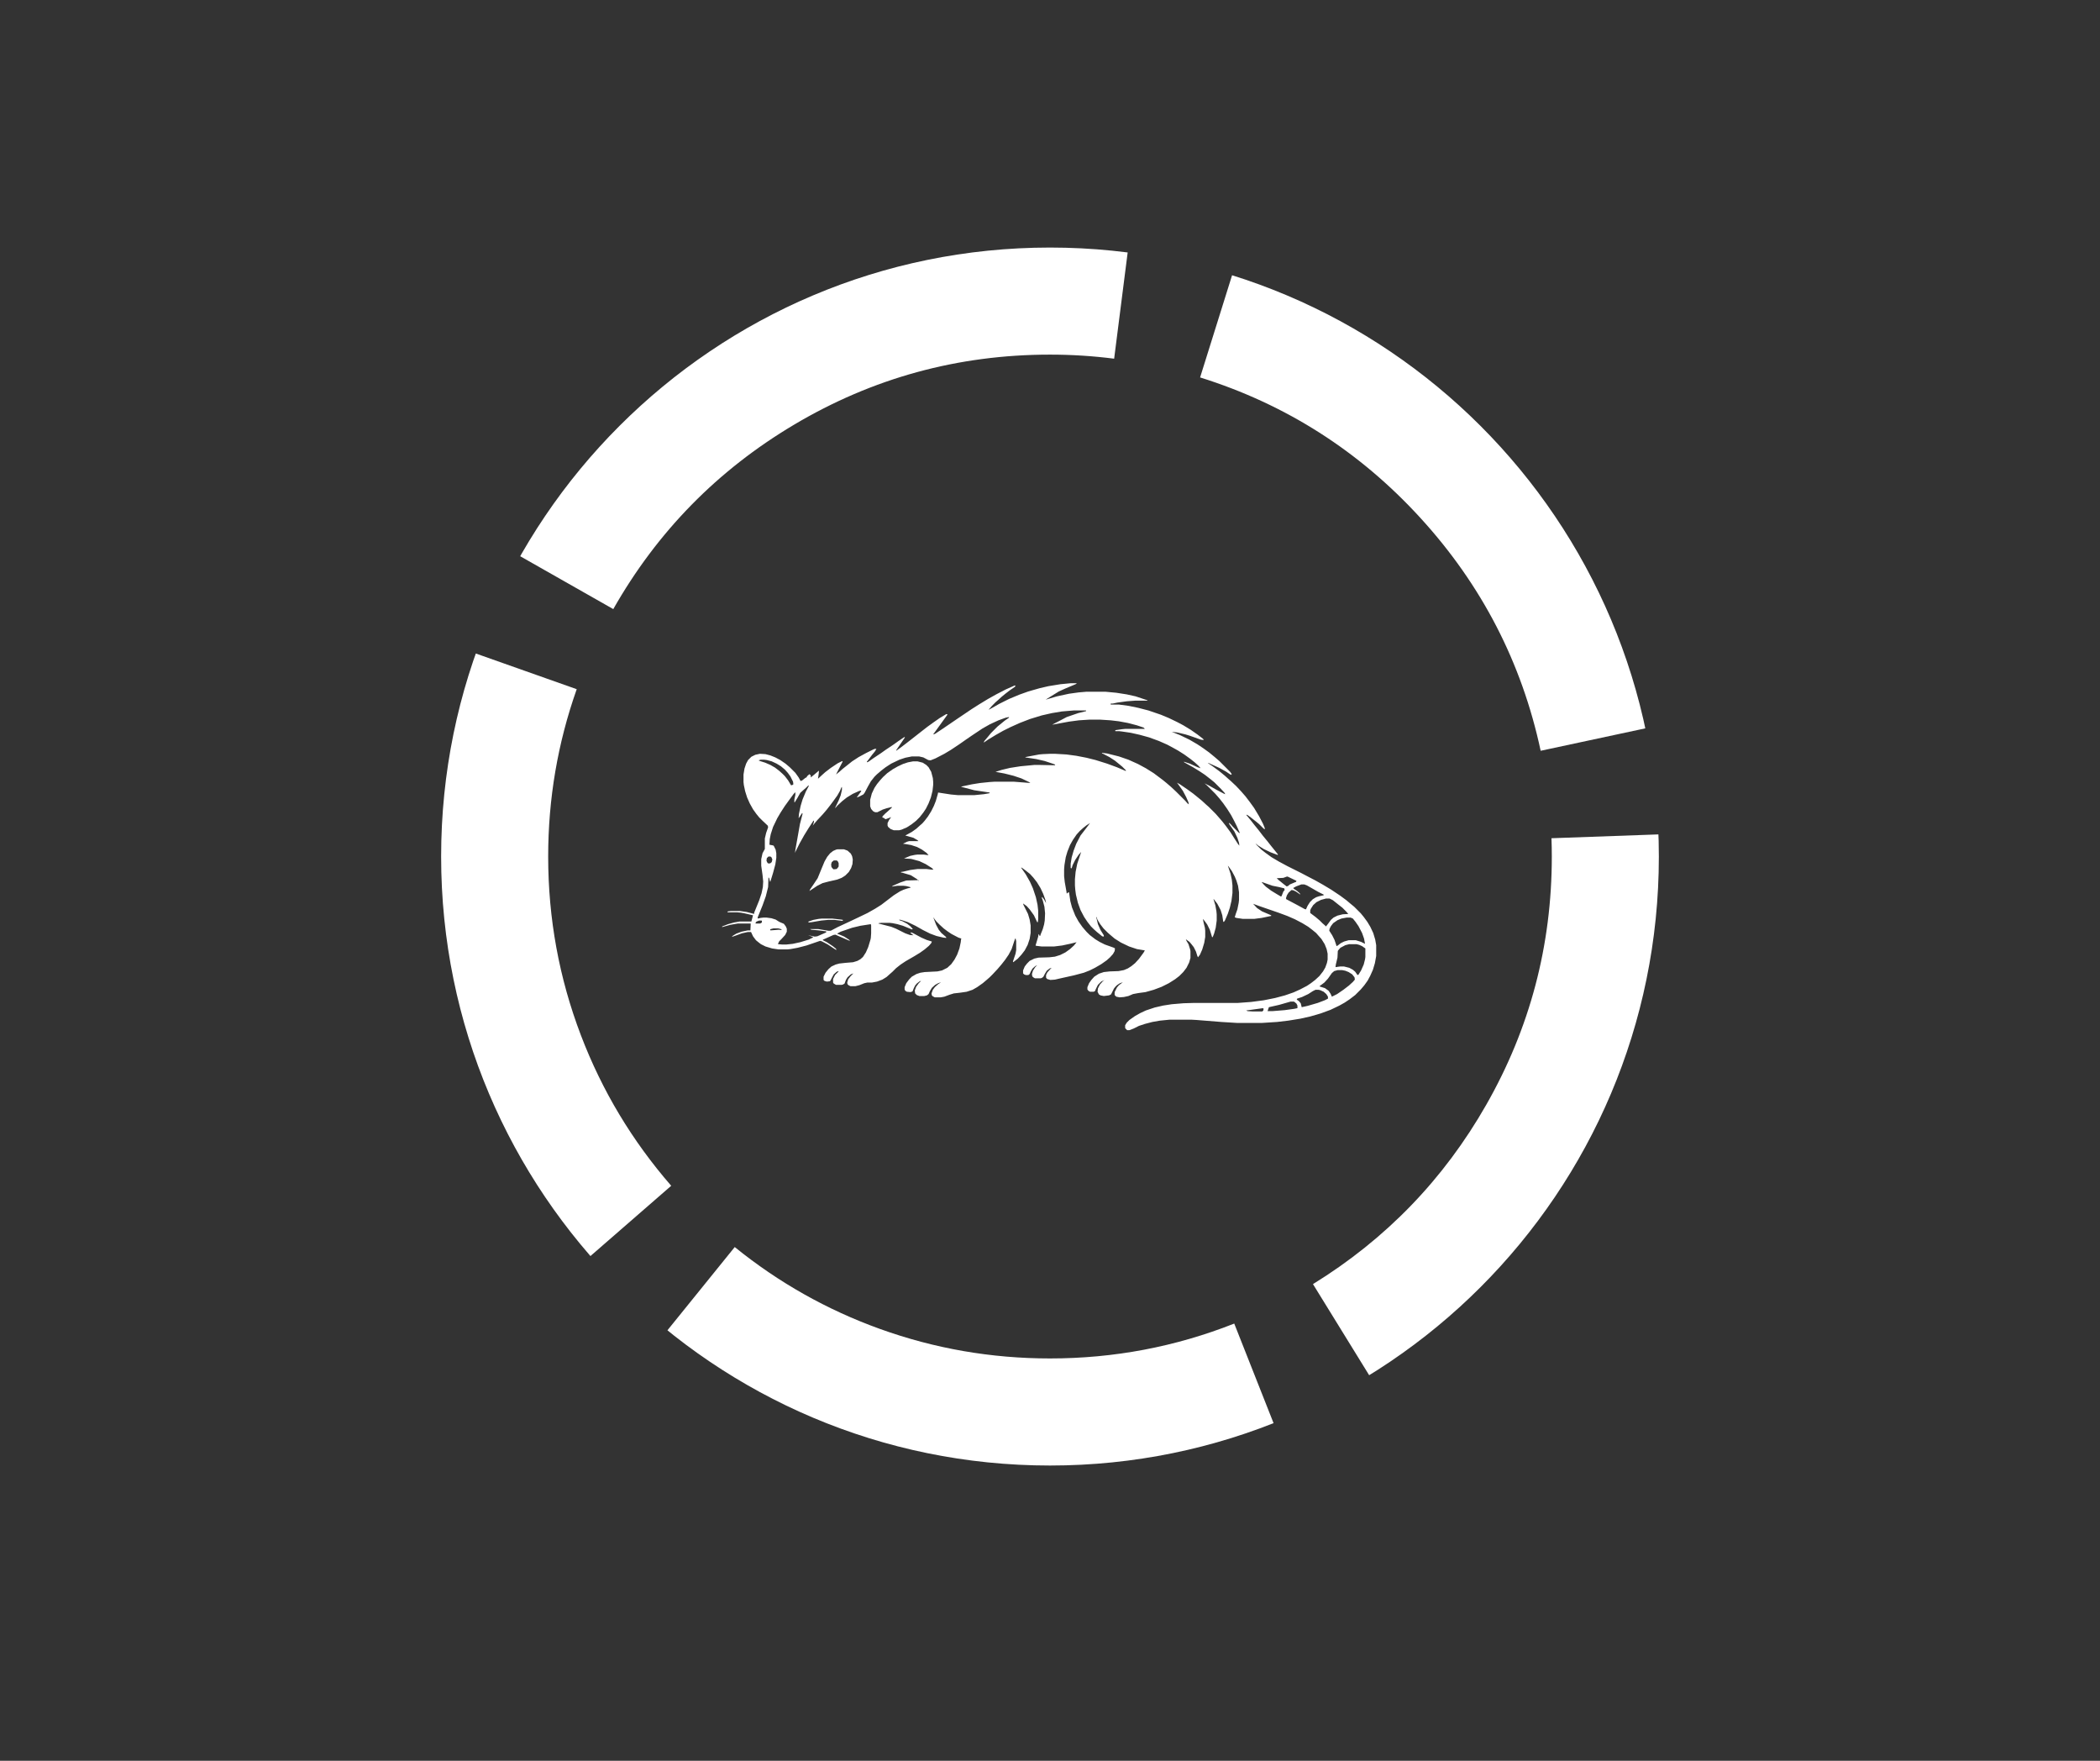 <svg version="1.0" preserveAspectRatio="xMidYMid meet" height="788" viewBox="0 0 705 591" zoomAndPan="magnify" width="940" xmlns:xlink="http://www.w3.org/1999/xlink" xmlns="http://www.w3.org/2000/svg"><rect x="0" y="0" width="705" height="591" fill="#333333" stroke="none"/><defs><clipPath id="4cc2eac85a"><path clip-rule="nonzero" d="M 242.324 229.215 L 462.453 229.215 L 462.453 346 L 242.324 346 Z M 242.324 229.215"></path></clipPath><clipPath id="f8b9b47d51"><path clip-rule="nonzero" d="M 148.094 83.09 L 556.902 83.09 L 556.902 491.898 L 148.094 491.898 Z M 148.094 83.09"></path></clipPath><clipPath id="0da53b6ba1"><path clip-rule="nonzero" d="M 352.5 83.09 C 239.609 83.09 148.094 174.605 148.094 287.492 C 148.094 400.383 239.609 491.898 352.5 491.898 C 465.387 491.898 556.902 400.383 556.902 287.492 C 556.902 174.605 465.387 83.09 352.5 83.09 Z M 352.5 83.09"></path></clipPath></defs><g clip-path="url(#4cc2eac85a)"><path fill-rule="nonzero" fill-opacity="1" d="M 359.441 229.324 L 361.535 229.324 L 361.094 229.652 L 357.68 231.086 L 355.473 232.078 L 353.16 233.508 L 351.398 234.609 L 351.066 234.832 L 354.812 233.73 L 358.891 232.848 L 362.086 232.406 L 364.617 232.188 L 371.227 232.188 L 374.754 232.52 L 378.277 233.07 L 381.254 233.73 L 385.219 235.051 L 385.219 235.16 L 381.254 235.16 L 378.277 235.383 L 375.086 235.824 L 373.543 236.152 L 372.883 236.152 L 372.883 236.484 L 375.637 236.484 L 378.941 236.926 L 382.137 237.586 L 385.551 238.469 L 389.738 239.898 L 392.379 241 L 395.133 242.324 L 397.227 243.426 L 399.762 244.969 L 401.965 246.508 L 403.836 247.941 L 404.168 248.383 L 403.176 248.273 L 399.43 246.949 L 398 246.508 L 395.246 245.848 L 393.371 245.629 L 396.125 246.73 L 399.32 248.273 L 401.965 249.812 L 403.949 251.137 L 405.93 252.566 L 407.805 254.109 L 409.348 255.434 L 412.98 259.066 L 413.531 259.84 L 413.203 260.059 L 411.551 258.957 L 409.348 257.746 L 405.711 256.094 L 405.492 256.094 L 407.254 257.305 L 409.348 258.848 L 411.219 260.391 L 412.32 261.383 L 413.203 262.152 L 414.965 263.805 L 416.727 265.68 L 418.16 267.332 L 419.59 269.203 L 421.023 271.188 L 422.676 273.941 L 424 276.473 L 424.551 277.797 L 424.66 278.348 L 424.219 278.129 L 422.676 276.586 L 421.465 275.594 L 419.922 274.383 L 418.711 273.5 L 418.379 273.5 L 419.922 275.371 L 421.133 276.914 L 422.566 278.68 L 424 280.551 L 425.539 282.422 L 426.754 283.965 L 428.184 285.73 L 429.066 286.832 L 428.848 286.941 L 426.531 286.059 L 424.219 284.957 L 422.457 283.855 L 421.465 283.086 L 421.906 283.637 L 423.336 285.066 L 424.879 286.281 L 426.863 287.711 L 429.285 289.145 L 432.152 290.688 L 436.777 293 L 438.871 294.102 L 441.625 295.535 L 444.16 296.965 L 446.914 298.617 L 449.887 300.602 L 451.98 302.145 L 453.414 303.355 L 454.625 304.348 L 456.828 306.551 L 457.82 307.762 L 459.031 309.414 L 460.023 311.066 L 461.016 313.16 L 461.676 315.363 L 462.008 317.238 L 462.008 320.871 L 461.566 323.297 L 460.906 325.5 L 460.023 327.48 L 459.141 329.133 L 458.039 330.676 L 456.828 332.109 L 454.957 333.98 L 453.082 335.414 L 451.43 336.516 L 449.668 337.508 L 446.691 338.938 L 443.387 340.152 L 439.973 341.145 L 436.559 341.914 L 432.48 342.574 L 428.734 343.016 L 423.559 343.348 L 415.406 343.348 L 410.008 343.016 L 401.746 342.355 L 399.871 342.246 L 392.711 342.246 L 389.406 342.574 L 386.871 343.016 L 384.34 343.676 L 382.355 344.336 L 380.594 345.219 L 379.16 345.77 L 378.391 345.77 L 377.84 345.219 L 377.727 345 L 377.727 344.117 L 378.277 343.234 L 379.16 342.355 L 381.035 341.031 L 382.797 340.039 L 384.668 339.16 L 387.645 338.168 L 390.508 337.508 L 393.371 337.066 L 397.34 336.734 L 400.973 336.625 L 415.625 336.625 L 420.031 336.297 L 424.219 335.746 L 428.074 334.973 L 431.379 334.094 L 434.242 333.102 L 436.445 332.109 L 438.762 330.898 L 440.082 330.016 L 441.516 328.914 L 442.945 327.594 L 444.16 326.051 L 444.93 324.727 L 445.48 323.184 L 445.703 322.082 L 445.703 320.102 L 445.371 318.559 L 444.711 316.906 L 443.609 315.145 L 442.617 314.043 L 441.844 313.16 L 440.633 312.168 L 439.203 311.066 L 437.219 309.855 L 434.684 308.531 L 432.152 307.43 L 429.176 306.328 L 422.785 304.125 L 420.691 303.355 L 422.016 304.789 L 423.668 305.891 L 426.754 307.211 L 426.754 307.43 L 423.559 308.094 L 421.023 308.422 L 417.277 308.422 L 415.074 308.094 L 414.523 307.871 L 414.855 306.77 L 415.406 305.227 L 415.848 303.023 L 415.957 302.035 L 415.957 299.5 L 415.625 297.297 L 415.074 295.535 L 414.523 294.211 L 413.531 292.34 L 412.43 290.797 L 412.211 290.574 L 413.094 293.219 L 413.531 295.203 L 413.754 297.188 L 413.754 299.719 L 413.422 302.363 L 412.871 304.676 L 412.211 306.66 L 411.219 308.973 L 410.887 309.414 L 410.668 309.414 L 410.336 307.211 L 409.785 305.449 L 408.684 303.355 L 407.582 301.922 L 407.363 301.703 L 408.023 303.906 L 408.355 305.777 L 408.465 306.879 L 408.465 308.973 L 408.133 311.398 L 407.582 313.379 L 407.145 314.48 L 406.922 314.594 L 406.152 312.059 L 405.27 310.297 L 404.387 309.086 L 403.836 308.422 L 404.059 309.637 L 404.5 311.398 L 404.609 312.391 L 404.609 314.48 L 404.277 316.465 L 403.617 318.668 L 402.848 320.43 L 402.184 321.312 L 401.965 320.871 L 401.523 319.441 L 400.754 317.898 L 399.98 316.906 L 399.32 316.133 L 398.109 315.254 L 398.328 315.805 L 398.992 316.906 L 399.543 318.668 L 399.652 319.219 L 399.652 321.531 L 399.211 323.074 L 398.328 324.84 L 397.227 326.27 L 395.906 327.594 L 394.473 328.695 L 392.379 330.016 L 389.957 331.227 L 387.312 332.219 L 384.559 332.992 L 382.137 333.32 L 380.371 333.652 L 378.828 334.312 L 377.289 334.645 L 375.855 334.754 L 374.754 334.531 L 374.203 333.98 L 374.203 332.992 L 374.973 331.449 L 375.637 330.676 L 376.957 329.684 L 375.965 330.016 L 374.973 330.676 L 374.422 331.227 L 373.984 331.777 L 372.992 333.762 L 372.328 334.094 L 370.566 334.312 L 369.465 334.094 L 368.914 333.762 L 368.473 332.879 L 368.586 331.777 L 369.246 330.457 L 370.238 329.355 L 370.789 328.914 L 369.688 329.465 L 368.586 330.566 L 367.922 331.887 L 367.594 332.66 L 367.152 332.879 L 365.941 332.879 L 365.391 332.551 L 365.059 332.109 L 365.059 331.336 L 365.609 330.016 L 366.383 328.914 L 367.371 327.812 L 368.914 326.82 L 370.566 326.27 L 372.551 326.051 L 375.523 325.941 L 377.289 325.609 L 378.609 325.059 L 379.82 324.285 L 381.035 323.297 L 382.355 321.863 L 383.898 319.77 L 384.34 319 L 381.695 318.559 L 379.051 317.676 L 376.297 316.355 L 374.203 315.031 L 372.77 313.82 L 371.891 313.051 L 370.457 311.617 L 369.355 310.188 L 368.473 308.754 L 368.254 308.203 L 368.254 307.871 L 368.035 307.871 L 368.586 310.188 L 369.465 312.168 L 370.566 313.93 L 370.566 314.371 L 370.016 314.262 L 368.254 312.828 L 367.152 311.84 L 366.27 310.957 L 365.059 309.414 L 363.957 307.762 L 362.746 305.449 L 361.863 303.023 L 361.203 300.27 L 360.984 298.617 L 360.871 297.188 L 360.871 295.094 L 361.094 292.668 L 361.645 289.914 L 362.965 285.949 L 362.086 286.941 L 360.984 288.594 L 360.102 290.355 L 359.77 291.457 L 359.441 291.348 L 359.441 289.914 L 359.77 287.82 L 360.434 285.508 L 361.312 283.195 L 362.746 280.441 L 364.949 277.578 L 365.941 276.254 L 364.73 277.027 L 363.625 277.906 L 362.523 278.898 L 361.422 280.109 L 360.211 281.871 L 359.219 283.637 L 358.34 285.84 L 357.789 287.711 L 357.348 290.355 L 357.238 291.789 L 357.238 294.102 L 357.457 296.086 L 358.008 299.168 L 358.117 299.941 L 358.668 299.5 L 358.891 299.5 L 359.332 302.473 L 359.883 304.566 L 360.984 307.32 L 362.086 309.305 L 363.406 311.176 L 364.73 312.719 L 365.832 313.82 L 367.703 315.254 L 369.137 316.133 L 370.898 317.016 L 373.984 318.117 L 374.312 318.34 L 374.203 319.219 L 373.652 320.211 L 372.66 321.312 L 371.559 322.305 L 369.688 323.625 L 367.594 324.84 L 365.832 325.719 L 363.848 326.492 L 360.543 327.371 L 355.586 328.473 L 354.152 328.805 L 352.609 328.914 L 351.508 328.582 L 351.18 328.145 L 351.18 327.262 L 351.617 326.379 L 352.609 325.277 L 353.051 324.84 L 352.391 325.059 L 351.398 325.828 L 350.738 326.93 L 350.297 327.812 L 349.746 328.254 L 349.305 328.363 L 347.434 328.363 L 346.883 328.031 L 346.551 327.703 L 346.441 326.93 L 346.77 325.828 L 347.543 324.617 L 348.203 323.957 L 347.543 324.285 L 346.66 325.059 L 346.109 325.941 L 345.668 326.93 L 345.23 327.262 L 344.348 327.262 L 343.797 327.043 L 343.465 326.711 L 343.465 325.719 L 344.016 324.398 L 344.789 323.406 L 345.668 322.523 L 347.211 321.754 L 348.645 321.422 L 352.281 321.312 L 354.152 321.094 L 355.914 320.543 L 357.68 319.66 L 359.219 318.559 L 360.543 317.348 L 361.422 316.246 L 359.66 316.684 L 356.574 317.348 L 353.934 317.676 L 349.637 317.676 L 347.871 317.457 L 347.652 317.348 L 347.984 316.246 L 348.535 314.371 L 348.645 313.492 L 348.977 313.93 L 348.977 314.152 L 349.195 314.152 L 349.414 313.492 L 350.078 311.84 L 350.516 310.297 L 350.738 308.973 L 350.848 306.551 L 350.629 304.348 L 350.078 302.254 L 349.746 301.371 L 349.855 301.043 L 350.516 301.922 L 351.18 303.137 L 350.957 302.035 L 350.188 299.941 L 349.305 298.066 L 348.094 296.086 L 346.883 294.543 L 345.781 293.332 L 344.238 292.117 L 343.027 291.238 L 342.805 291.238 L 344.348 293.441 L 345.781 295.973 L 346.77 298.176 L 347.762 301.152 L 348.312 303.688 L 348.535 305.668 L 348.535 308.422 L 348.422 309.523 L 348.203 309.523 L 347.102 307.211 L 345.668 305.227 L 344.68 304.125 L 343.465 303.246 L 343.578 303.688 L 345.117 306.77 L 345.668 308.645 L 346 310.625 L 346 313.16 L 345.668 315.145 L 345.008 317.125 L 344.016 319 L 342.914 320.43 L 341.703 321.754 L 340.16 322.965 L 340.051 322.746 L 340.934 320.102 L 341.152 318.891 L 341.152 315.914 L 340.934 314.922 L 340.711 315.254 L 339.609 318.559 L 338.617 320.43 L 337.406 322.195 L 336.195 323.734 L 334.875 325.277 L 333.223 327.043 L 332.23 328.031 L 331.348 328.805 L 329.914 330.016 L 328.043 331.336 L 326.5 332.219 L 324.516 332.879 L 322.203 333.211 L 320.223 333.43 L 318.789 333.871 L 317.027 334.531 L 315.812 334.754 L 313.832 334.754 L 313.172 334.422 L 312.84 334.094 L 312.73 333.43 L 313.172 332.219 L 313.832 331.336 L 314.934 330.348 L 315.926 329.684 L 314.934 330.016 L 313.941 330.566 L 312.84 331.559 L 312.18 332.66 L 311.738 333.652 L 311.188 334.094 L 310.305 334.312 L 308.652 334.312 L 307.773 333.98 L 307.223 333.43 L 307.109 332.438 L 307.551 331.227 L 308.434 330.016 L 309.203 329.246 L 308.766 329.355 L 307.773 330.125 L 307.223 330.785 L 306.781 331.668 L 306.34 332.77 L 305.68 332.992 L 304.469 332.879 L 303.918 332.551 L 303.695 332.109 L 303.695 331.336 L 304.246 330.016 L 305.238 328.695 L 306.121 327.812 L 307.66 326.93 L 308.984 326.492 L 310.418 326.27 L 314.711 326.051 L 316.254 325.719 L 318.02 324.84 L 319.34 323.625 L 320.441 322.082 L 321.324 320.43 L 322.094 318.34 L 322.535 316.246 L 322.645 315.254 L 322.754 315.031 L 321.762 314.703 L 319.449 313.492 L 318.129 312.609 L 316.805 311.617 L 315.484 310.406 L 314.383 309.305 L 313.609 308.312 L 313.609 308.094 L 313.391 308.094 L 314.273 310.406 L 315.152 312.059 L 316.035 313.16 L 317.578 314.48 L 317.688 314.812 L 316.695 314.703 L 314.383 314.152 L 312.289 313.379 L 309.867 312.168 L 307.332 310.738 L 304.797 309.523 L 302.816 308.863 L 301.934 308.645 L 301.934 308.863 L 302.926 309.195 L 304.578 310.074 L 305.68 310.957 L 306.449 311.84 L 306.121 311.949 L 303.145 310.738 L 301.273 310.188 L 299.621 309.855 L 298.629 309.746 L 295.875 309.746 L 294.992 309.855 L 294.883 309.965 L 299.18 311.066 L 300.832 311.727 L 303.918 313.27 L 305.457 313.82 L 306.672 313.93 L 305.68 313.16 L 305.789 312.941 L 306.449 313.16 L 309.316 314.703 L 311.078 315.473 L 312.84 316.023 L 312.621 316.574 L 311.848 317.457 L 310.418 318.668 L 308.875 319.77 L 306.891 320.98 L 304.027 322.633 L 302.375 323.734 L 300.832 324.949 L 299.621 326.16 L 298.738 326.93 L 297.637 327.922 L 296.203 328.805 L 294.441 329.465 L 292.68 329.797 L 291.137 329.797 L 290.145 330.016 L 288.492 330.676 L 287.172 331.008 L 285.52 331.008 L 284.859 330.676 L 284.527 330.348 L 284.418 329.797 L 284.746 328.695 L 285.52 327.703 L 286.512 326.711 L 285.629 327.043 L 284.527 328.031 L 283.977 328.914 L 283.535 330.125 L 282.984 330.457 L 282.543 330.566 L 280.672 330.566 L 279.898 330.125 L 279.68 329.797 L 279.68 328.582 L 280.34 327.262 L 281.441 326.16 L 281.551 325.941 L 280.891 326.16 L 279.898 327.043 L 279.238 328.254 L 278.797 329.133 L 278.578 329.355 L 277.586 329.465 L 276.816 329.246 L 276.484 328.914 L 276.484 327.812 L 277.145 326.492 L 278.137 325.277 L 279.129 324.398 L 280.562 323.734 L 281.773 323.406 L 283.754 323.184 L 286.398 322.965 L 287.832 322.523 L 288.824 321.973 L 289.703 321.203 L 290.695 319.66 L 291.469 317.898 L 292.238 315.363 L 292.348 314.812 L 292.457 313.27 L 292.457 310.625 L 292.348 310.188 L 288.824 310.738 L 286.07 311.398 L 282.215 312.719 L 281 313.379 L 281.883 313.711 L 283.426 314.371 L 284.969 315.363 L 285.41 315.805 L 284.746 315.582 L 281.441 314.152 L 280.449 313.711 L 279.789 313.82 L 276.594 315.254 L 276.266 315.363 L 276.266 315.582 L 277.586 316.246 L 279.57 317.566 L 280.672 318.449 L 280.781 318.891 L 279.57 318.117 L 277.918 317.016 L 275.824 315.914 L 275.273 315.805 L 270.758 317.348 L 267.781 318.117 L 265.359 318.559 L 264.258 318.668 L 261.391 318.668 L 259.188 318.34 L 256.984 317.676 L 255.441 316.906 L 254.453 316.133 L 253.789 315.582 L 252.801 314.262 L 252.137 312.828 L 251.035 312.828 L 249.055 313.27 L 246.629 314.152 L 245.637 314.48 L 246.078 314.043 L 247.18 313.379 L 248.941 312.719 L 251.035 312.277 L 251.918 312.277 L 252.027 309.965 L 247.73 309.965 L 245.199 310.406 L 242.441 311.176 L 242.441 310.957 L 244.426 310.188 L 246.41 309.637 L 248.281 309.305 L 252.246 309.305 L 252.801 307.211 L 249.934 306.551 L 248.723 306.328 L 247.512 306.219 L 244.316 306.219 L 244.207 306 L 244.426 305.891 L 245.418 305.777 L 248.391 305.777 L 250.707 306.109 L 252.801 306.66 L 253.129 306.77 L 253.238 306.219 L 254.891 302.145 L 255.664 299.828 L 256.105 297.738 L 256.215 295.863 L 255.992 293.66 L 255.555 290.574 L 255.555 288.371 L 255.992 286.391 L 256.766 284.957 L 256.766 281.434 L 257.207 279.559 L 257.867 277.688 L 257.758 277.137 L 255.883 275.371 L 254.891 274.383 L 253.902 273.168 L 252.801 271.629 L 251.695 269.645 L 250.816 267.66 L 250.156 265.566 L 249.715 263.477 L 249.605 262.484 L 249.605 259.949 L 249.934 257.965 L 250.484 256.312 L 251.145 255.102 L 252.246 254 L 253.57 253.34 L 255.113 253.008 L 256.984 253.121 L 258.637 253.559 L 260.289 254.223 L 261.941 255.102 L 263.707 256.312 L 265.137 257.527 L 267.012 259.398 L 268.113 260.941 L 268.773 262.152 L 269.324 261.934 L 270.426 261.051 L 270.758 260.941 L 270.977 260.5 L 271.746 259.84 L 272.188 260.281 L 272.188 260.941 L 273.398 259.949 L 274.832 258.738 L 274.941 258.738 L 274.832 259.84 L 274.613 261.383 L 275.934 260.168 L 277.035 259.18 L 278.91 257.746 L 281.223 256.203 L 282.766 255.434 L 282.875 255.652 L 281.223 258.848 L 280.672 259.949 L 281.773 259.066 L 282.875 258.078 L 284.418 256.863 L 286.07 255.543 L 288.273 254.109 L 290.695 252.789 L 293.121 251.578 L 293.672 251.355 L 294.223 251.355 L 293.781 252.129 L 292.789 253.34 L 291.469 255.102 L 291.027 255.652 L 291.027 255.875 L 291.578 255.652 L 293.121 254.551 L 295.766 252.789 L 297.305 251.688 L 299.949 249.926 L 301.492 248.824 L 303.586 247.391 L 303.805 247.5 L 300.941 251.688 L 300.832 252.016 L 302.375 250.914 L 304.246 249.484 L 306.23 247.941 L 309.316 245.52 L 311.297 243.977 L 313.281 242.543 L 315.484 241 L 317.688 239.68 L 318.129 239.789 L 313.832 245.738 L 313.391 246.289 L 313.391 246.508 L 313.941 246.289 L 316.586 244.527 L 321.434 241.223 L 326.172 238.027 L 328.594 236.484 L 331.68 234.609 L 334.434 233.07 L 337.629 231.418 L 340.602 230.094 L 340.934 230.094 L 340.711 230.535 L 338.949 231.746 L 337.516 232.848 L 336.305 233.84 L 335.094 234.941 L 334.211 235.711 L 333 236.926 L 332.23 237.805 L 331.898 238.246 L 333.109 237.586 L 335.426 236.262 L 338.73 234.609 L 342.145 233.18 L 345.23 232.078 L 349.086 230.977 L 351.949 230.316 L 356.023 229.652 Z M 360.434 238.469 L 356.465 238.797 L 353.16 239.348 L 349.746 240.121 L 345.781 241.332 L 342.363 242.652 L 339.168 244.086 L 336.746 245.297 L 334.211 246.73 L 331.68 248.273 L 330.246 249.262 L 330.465 248.711 L 331.68 247.281 L 332.672 246.07 L 334.875 243.863 L 337.297 241.883 L 338.73 240.891 L 338.73 240.672 L 337.629 240.891 L 335.203 241.773 L 332.34 243.094 L 329.805 244.527 L 326.172 246.949 L 324.406 248.16 L 322.203 249.703 L 319.23 251.688 L 317.027 253.008 L 314.051 254.551 L 312.398 255.211 L 311.629 255.102 L 309.977 254.223 L 308.543 253.891 L 306.121 253.891 L 303.918 254.332 L 301.934 254.992 L 299.18 256.312 L 297.305 257.527 L 295.875 258.629 L 294.332 259.949 L 293.562 260.723 L 292.348 262.262 L 291.355 264.027 L 290.254 266.117 L 289.816 266.668 L 288.273 267.441 L 287.613 267.66 L 289.043 265.68 L 289.152 265.348 L 288.492 265.457 L 286.289 266.449 L 284.305 267.66 L 282.766 268.875 L 281.113 270.414 L 280.562 271.078 L 280.34 271.188 L 281.551 268.652 L 282.215 267 L 282.652 265.129 L 282.652 264.137 L 282.434 264.355 L 281.992 265.457 L 281.113 267 L 279.68 268.984 L 278.688 270.305 L 277.477 271.848 L 276.152 273.391 L 274.391 275.262 L 273.18 276.695 L 272.848 277.137 L 273.18 276.145 L 273.289 275.484 L 273.07 275.484 L 271.418 278.016 L 269.984 280.332 L 268.441 283.086 L 267.121 285.73 L 266.898 286.281 L 267.012 285.289 L 268.551 276.586 L 269.434 273.168 L 269.324 272.84 L 268.223 274.492 L 268.113 274.602 L 268.223 273.168 L 268.773 270.527 L 269.434 268.32 L 270.535 265.68 L 271.527 263.805 L 271.418 263.586 L 270.645 264.355 L 269.766 265.129 L 268.664 266.117 L 267.672 267.883 L 266.789 269.312 L 266.68 269.312 L 266.68 268.32 L 267.012 266.781 L 267.012 265.898 L 266.461 266.449 L 264.918 268.543 L 263.484 270.527 L 262.055 272.73 L 260.953 274.602 L 259.52 277.578 L 258.746 280 L 258.418 281.652 L 258.309 283.523 L 259.41 283.746 L 259.738 283.855 L 260.398 285.18 L 260.621 286.391 L 260.621 287.934 L 260.289 290.137 L 259.52 293 L 258.637 295.863 L 258.527 295.973 L 258.195 294.652 L 257.977 294.543 L 257.867 297.738 L 257.094 300.82 L 255.992 303.906 L 254.562 307.43 L 254.34 307.98 L 254.453 308.312 L 255.332 308.094 L 256.324 307.98 L 257.316 307.98 L 258.969 308.203 L 260.398 308.645 L 261.613 309.414 L 263.156 310.074 L 263.816 310.957 L 264.145 311.727 L 264.145 312.719 L 263.594 313.82 L 262.383 315.145 L 261.613 315.914 L 261.172 316.797 L 261.281 316.906 L 262.492 317.016 L 264.035 317.016 L 266.129 316.797 L 268.664 316.246 L 271.527 315.363 L 272.848 314.703 L 272.961 314.48 L 271.309 313.93 L 272.52 314.152 L 273.512 314.371 L 274.391 314.262 L 277.145 313.051 L 277.367 312.941 L 277.367 312.609 L 274.832 312.277 L 272.41 312.059 L 271.969 311.84 L 274.723 311.84 L 278.027 312.391 L 278.91 312.391 L 281.223 311.176 L 284.305 309.746 L 288.051 307.98 L 291.246 306.441 L 293.781 305.008 L 295.875 303.688 L 300.059 300.492 L 302.152 299.168 L 303.367 298.617 L 304.688 298.176 L 305.68 297.957 L 305.57 297.738 L 304.246 297.406 L 303.254 297.297 L 301.383 297.297 L 299.73 297.516 L 299.398 297.625 L 299.73 297.297 L 302.266 296.195 L 304.246 295.535 L 308.211 295.422 L 307.883 295.094 L 305.789 293.77 L 302.816 292.891 L 302.484 292.891 L 302.484 292.668 L 303.254 292.559 L 305.57 292.008 L 308.102 291.676 L 310.969 291.676 L 312.84 291.898 L 313.391 291.898 L 312.84 291.348 L 310.746 290.023 L 308.652 289.035 L 306.23 288.371 L 305.68 288.262 L 303.477 288.152 L 305.57 287.27 L 307.109 286.941 L 307.992 286.832 L 310.086 286.832 L 311.738 287.051 L 311.078 286.281 L 309.535 285.18 L 307.883 284.297 L 305.898 283.637 L 304.027 283.305 L 303.145 283.195 L 304.469 282.535 L 305.238 282.312 L 308.324 282.312 L 307.992 281.984 L 306.672 281.211 L 303.918 280.441 L 306.121 279.23 L 307.66 278.129 L 308.875 277.027 L 309.645 276.363 L 310.418 275.484 L 311.52 274.051 L 312.621 272.289 L 313.5 270.527 L 314.16 268.875 L 314.824 266.559 L 314.934 266.008 L 319.23 266.668 L 321.652 266.891 L 327.051 266.891 L 330.355 266.559 L 332.23 266.23 L 332.23 266.008 L 327.051 265.238 L 322.863 264.137 L 322.645 264.027 L 326.281 263.254 L 329.035 262.812 L 332.23 262.484 L 333.883 262.375 L 340.383 262.375 L 345.891 262.812 L 345.449 262.484 L 342.914 261.273 L 340.27 260.391 L 337.188 259.617 L 334.211 259.066 L 336.305 258.406 L 339.059 257.746 L 342.586 257.195 L 347.211 256.754 L 349.086 256.754 L 354.262 256.863 L 354.043 256.535 L 350.738 255.434 L 347.871 254.773 L 344.238 254.223 L 344.238 254.109 L 348.863 253.23 L 350.078 253.121 L 352.609 253.008 L 354.152 253.008 L 358.008 253.23 L 361.312 253.672 L 364.73 254.332 L 367.812 255.102 L 371.668 256.312 L 374.973 257.527 L 377.84 258.738 L 378.059 258.629 L 376.738 257.305 L 374.312 255.324 L 372.441 254.109 L 370.348 253.008 L 370.016 252.898 L 369.906 252.68 L 371.668 252.898 L 375.637 253.891 L 378.828 254.992 L 382.023 256.426 L 384.668 257.855 L 387.312 259.508 L 390.398 261.824 L 391.609 262.812 L 393.152 264.137 L 394.805 265.68 L 397.891 268.762 L 398.66 269.645 L 399.102 269.977 L 398.992 269.312 L 398.219 267.551 L 397.117 265.457 L 395.797 263.586 L 395.133 262.703 L 396.125 263.254 L 398.551 264.906 L 400.531 266.34 L 402.297 267.77 L 403.508 268.762 L 404.941 270.086 L 405.82 270.855 L 408.133 273.168 L 408.906 274.051 L 410.336 275.703 L 411.551 277.246 L 413.094 279.34 L 414.414 281.434 L 415.625 283.305 L 416.066 283.855 L 415.957 282.863 L 415.406 281.211 L 414.414 279.117 L 413.422 277.688 L 412.652 276.586 L 412.539 276.145 L 413.094 276.586 L 413.863 277.465 L 416.066 279.668 L 416.176 279.449 L 415.184 277.246 L 414.305 275.484 L 413.312 273.609 L 411.988 271.516 L 410.668 269.645 L 409.457 268.102 L 408.023 266.449 L 405.16 263.586 L 404.387 262.926 L 405.93 263.695 L 408.465 265.129 L 411 266.449 L 411.328 266.559 L 411.109 266.117 L 409.898 264.797 L 407.695 262.594 L 406.48 261.602 L 404.5 260.059 L 402.848 258.957 L 400.531 257.527 L 397.559 255.875 L 397.449 255.652 L 399.43 256.312 L 402.074 257.527 L 403.066 257.855 L 402.406 257.086 L 401.082 255.875 L 399.543 254.66 L 397.559 253.23 L 395.465 251.906 L 393.48 250.805 L 391.828 249.926 L 389.074 248.711 L 385.77 247.5 L 382.574 246.621 L 379.602 245.957 L 376.625 245.52 L 375.637 245.406 L 374.422 245.406 L 374.422 245.078 L 376.738 244.746 L 377.84 244.637 L 384.34 244.637 L 383.898 244.195 L 381.586 243.426 L 378.609 242.652 L 375.637 242.102 L 372.883 241.773 L 369.465 241.551 L 365.609 241.551 L 362.195 241.773 L 358.891 242.211 L 353.492 243.203 L 353.27 243.203 L 356.246 241.66 L 358.117 240.672 L 361.973 239.348 L 364.617 238.688 L 364.617 238.469 Z M 255.332 254.992 L 254.672 255.211 L 255.113 255.434 L 256.875 255.984 L 258.637 256.754 L 260.18 257.637 L 261.613 258.738 L 262.715 259.73 L 263.484 260.5 L 264.586 261.934 L 265.578 263.586 L 266.02 263.477 L 266.348 263.254 L 266.238 262.375 L 265.359 260.609 L 264.477 259.398 L 263.484 258.297 L 262.164 257.195 L 260.73 256.312 L 259.078 255.543 L 257.426 255.102 L 256.543 254.992 Z M 257.977 287.492 L 257.426 288.043 L 257.316 288.922 L 257.645 289.586 L 257.867 289.805 L 258.527 289.805 L 259.078 289.363 L 259.297 288.484 L 258.969 287.711 L 258.637 287.492 Z M 432.039 294.211 L 430.828 294.652 L 428.625 294.762 L 429.176 295.312 L 430.938 296.746 L 431.93 297.516 L 432.371 297.406 L 433.031 296.855 L 435.125 295.973 L 435.234 295.645 L 432.262 294.211 Z M 308.211 295.422 L 308.324 295.645 L 308.543 295.535 Z M 423.559 296.086 L 424.219 296.855 L 424.988 297.625 L 426.754 298.949 L 428.734 300.16 L 430.059 300.934 L 430.277 300.711 L 430.828 299.277 L 431.27 298.727 L 431.16 298.176 L 429.398 297.738 L 427.191 297.297 L 424.988 296.523 L 423.777 296.086 Z M 436.887 296.855 L 435.125 297.516 L 434.133 298.066 L 434.465 298.398 L 435.457 299.059 L 436.336 299.828 L 436.559 300.27 L 435.125 299.277 L 434.242 298.84 L 433.582 298.727 L 432.59 299.609 L 432.039 300.492 L 431.711 301.484 L 431.82 301.812 L 435.566 303.797 L 437.988 305.117 L 438.43 305.227 L 438.98 304.016 L 439.754 302.805 L 440.742 301.812 L 441.844 301.152 L 442.836 300.82 L 444.379 300.492 L 444.379 300.27 L 442.617 299.391 L 438.762 297.188 L 437.879 296.855 Z M 445.152 301.594 L 443.496 302.035 L 441.957 302.805 L 440.855 303.797 L 440.082 305.008 L 439.863 305.559 L 439.863 306.441 L 441.625 307.762 L 443.059 308.973 L 443.938 309.855 L 444.82 310.625 L 445.152 310.957 L 445.922 309.965 L 446.805 308.754 L 447.684 307.98 L 449.008 307.32 L 450.77 306.879 L 452.641 306.77 L 451.98 306 L 450.66 304.676 L 449.117 303.465 L 447.465 302.145 L 446.363 301.594 Z M 452.09 307.98 L 450.328 308.312 L 449.008 308.863 L 447.574 309.855 L 446.805 310.848 L 446.363 311.727 L 446.254 312.391 L 447.242 313.93 L 448.016 315.473 L 448.566 317.125 L 448.676 317.566 L 449.117 317.348 L 450.109 316.574 L 451.211 316.023 L 452.754 315.582 L 455.176 315.582 L 456.938 316.133 L 458.262 316.797 L 457.93 315.031 L 457.27 313.16 L 456.059 310.848 L 455.066 309.414 L 454.184 308.312 L 453.414 307.98 Z M 254.891 308.973 L 254.012 309.305 L 253.68 309.637 L 253.68 309.965 L 255.223 309.965 L 255.773 309.637 L 255.773 309.086 L 255.664 308.973 Z M 259.629 311.617 L 258.746 311.84 L 258.527 311.949 L 258.637 312.277 L 260.18 312.168 L 261.281 312.059 L 262.492 312.168 L 262.164 311.84 L 261.281 311.617 Z M 452.973 316.906 L 451.648 317.238 L 449.996 318.117 L 449.227 319 L 449.117 319.219 L 449.008 321.422 L 448.457 323.734 L 448.344 324.617 L 449.887 324.398 L 451.211 324.398 L 452.973 324.84 L 454.184 325.5 L 454.957 326.16 L 455.727 327.262 L 456.059 327.152 L 456.938 325.719 L 457.82 323.734 L 458.262 321.973 L 458.371 321.203 L 458.371 318.34 L 457.27 317.566 L 456.277 317.125 L 455.395 316.906 Z M 449.117 325.609 L 447.906 325.941 L 447.133 326.602 L 445.812 328.473 L 444.598 329.797 L 443.277 330.785 L 443.059 330.898 L 443.059 331.117 L 444.82 331.668 L 446.031 332.551 L 446.691 333.543 L 447.133 334.531 L 448.895 333.652 L 450.988 332.219 L 452.863 330.785 L 454.184 329.574 L 454.844 328.805 L 454.734 328.031 L 453.965 327.043 L 452.754 326.27 L 451.648 325.828 L 450.547 325.609 Z M 441.625 332.219 L 440.742 332.66 L 439.203 333.652 L 437.109 334.645 L 435.457 335.195 L 435.344 335.523 L 436.008 335.965 L 436.668 336.734 L 437 338.059 L 438.98 337.617 L 442.395 336.625 L 444.711 335.746 L 445.812 335.195 L 445.812 334.531 L 445.262 333.652 L 444.379 332.879 L 443.168 332.328 L 442.617 332.219 Z M 433.254 336.184 L 429.398 337.285 L 425.98 338.059 L 425.539 339.379 L 427.191 339.379 L 431.27 339.051 L 434.465 338.609 L 435.566 338.387 L 435.566 337.508 L 435.234 336.848 L 434.574 336.297 L 434.355 336.184 Z M 424 338.387 L 418.379 339.16 L 418.82 339.379 L 420.473 339.488 L 423.777 339.488 L 424.109 339.16 L 424.219 338.609 Z M 424 338.387" fill="#ffffff"></path></g><path fill-rule="nonzero" fill-opacity="1" d="M 306.559 255.543 L 307.992 255.543 L 309.754 255.984 L 310.969 256.754 L 311.738 257.527 L 312.621 259.066 L 313.172 261.16 L 313.281 262.375 L 313.281 263.477 L 313.059 265.457 L 312.508 267.66 L 311.738 269.645 L 310.855 271.406 L 309.977 272.73 L 308.766 274.27 L 307.551 275.484 L 306.008 276.695 L 304.469 277.688 L 302.703 278.457 L 301.824 278.68 L 300.059 278.68 L 298.957 278.238 L 298.188 277.578 L 297.969 277.137 L 297.969 276.254 L 298.52 275.152 L 299.18 274.27 L 297.418 274.934 L 296.977 274.82 L 296.867 274.602 L 296.203 274.383 L 296.316 273.941 L 297.195 273.059 L 298.078 272.289 L 299.398 271.078 L 299.398 270.855 L 297.637 271.297 L 296.316 271.738 L 294.551 272.617 L 293.781 272.617 L 293.121 272.289 L 292.457 271.516 L 292.129 270.637 L 292.129 268.434 L 292.68 266.34 L 293.562 264.465 L 294.441 263.145 L 295.434 261.934 L 296.426 260.832 L 297.855 259.508 L 299.73 258.188 L 301.492 257.195 L 303.145 256.426 L 304.797 255.875 Z M 306.559 255.543" fill="#ffffff"></path><path fill-rule="nonzero" fill-opacity="1" d="M 281.113 285.066 L 283.316 285.066 L 284.527 285.508 L 285.629 286.5 L 286.07 287.383 L 286.289 288.484 L 286.18 290.023 L 285.738 291.348 L 284.969 292.668 L 283.754 293.883 L 282.543 294.652 L 281.113 295.203 L 278.246 295.863 L 276.152 296.414 L 274.391 297.297 L 271.746 299.059 L 271.969 298.508 L 273.18 296.746 L 274.5 294.762 L 275.715 291.789 L 276.816 289.145 L 277.695 287.602 L 278.688 286.391 L 279.68 285.617 L 280.672 285.18 Z M 279.898 288.812 L 279.238 289.363 L 279.02 290.137 L 279.129 291.016 L 279.68 291.676 L 279.898 291.789 L 280.891 291.676 L 281.441 291.016 L 281.551 290.797 L 281.551 289.695 L 281.223 289.035 L 280.891 288.812 Z M 279.898 288.812" fill="#ffffff"></path><path fill-rule="nonzero" fill-opacity="1" d="M 275.934 308.312 L 279.348 308.312 L 282.324 308.645 L 282.984 308.754 L 282.875 309.086 L 280.121 308.754 L 278.027 308.754 L 275.715 308.973 L 272.52 309.523 L 271.418 309.637 L 271.418 309.305 L 273.07 308.754 L 274.832 308.422 Z M 275.934 308.312" fill="#ffffff"></path><path fill-rule="nonzero" fill-opacity="1" d="M 404.059 262.703 L 404.277 262.812 Z M 404.059 262.703" fill="#ffffff"></path><g clip-path="url(#f8b9b47d51)"><g clip-path="url(#0da53b6ba1)"><path fill-rule="nonzero" fill-opacity="1" d="M 193.613 231.324 C 187.227 249.391 184.031 268.113 184.031 287.492 C 184.031 308.289 187.699 328.297 195.027 347.512 C 202.113 366.086 212.215 382.914 225.336 398 L 171.105 445.176 C 152.398 423.672 137.988 399.656 127.871 373.129 C 117.395 345.66 112.156 317.117 112.156 287.492 C 112.156 259.891 116.719 233.184 125.848 207.363 Z M 246.66 418.57 C 261.398 430.492 277.641 439.648 295.379 446.039 C 313.73 452.652 332.77 455.957 352.5 455.957 C 373.973 455.957 394.594 452.055 414.352 444.25 L 440.758 511.102 C 412.516 522.258 383.094 527.836 352.5 527.836 C 324.402 527.836 297.238 523.113 271.012 513.66 C 245.668 504.531 222.484 491.461 201.461 474.461 Z M 440.785 431.004 C 465.297 415.887 484.684 395.828 498.945 370.836 C 513.625 345.109 520.965 317.328 520.965 287.492 C 520.965 285.441 520.926 283.391 520.852 281.348 L 592.688 278.777 C 592.789 281.68 592.84 284.586 592.84 287.492 C 592.84 330.035 582.352 369.691 561.375 406.457 C 541.055 442.07 513.438 470.645 478.52 492.184 Z M 517.223 251.996 C 510.875 222.359 497.398 196.289 476.801 173.785 C 456.301 151.391 431.664 135.691 402.891 126.684 L 424.359 58.09 C 465.453 70.949 500.605 93.336 529.82 125.254 C 559.203 157.352 578.434 194.578 587.508 236.938 Z M 374.035 120.391 C 366.914 119.48 359.734 119.027 352.5 119.027 C 321.582 119.027 292.922 126.879 266.527 142.578 C 240.848 157.852 220.637 178.473 205.887 204.441 L 143.387 168.945 C 164.398 131.945 193.199 102.562 229.781 80.805 C 267.5 58.367 308.406 47.152 352.5 47.152 C 362.773 47.152 372.98 47.797 383.113 49.086 Z M 374.035 120.391" fill="#ffffff"></path></g></g></svg>
